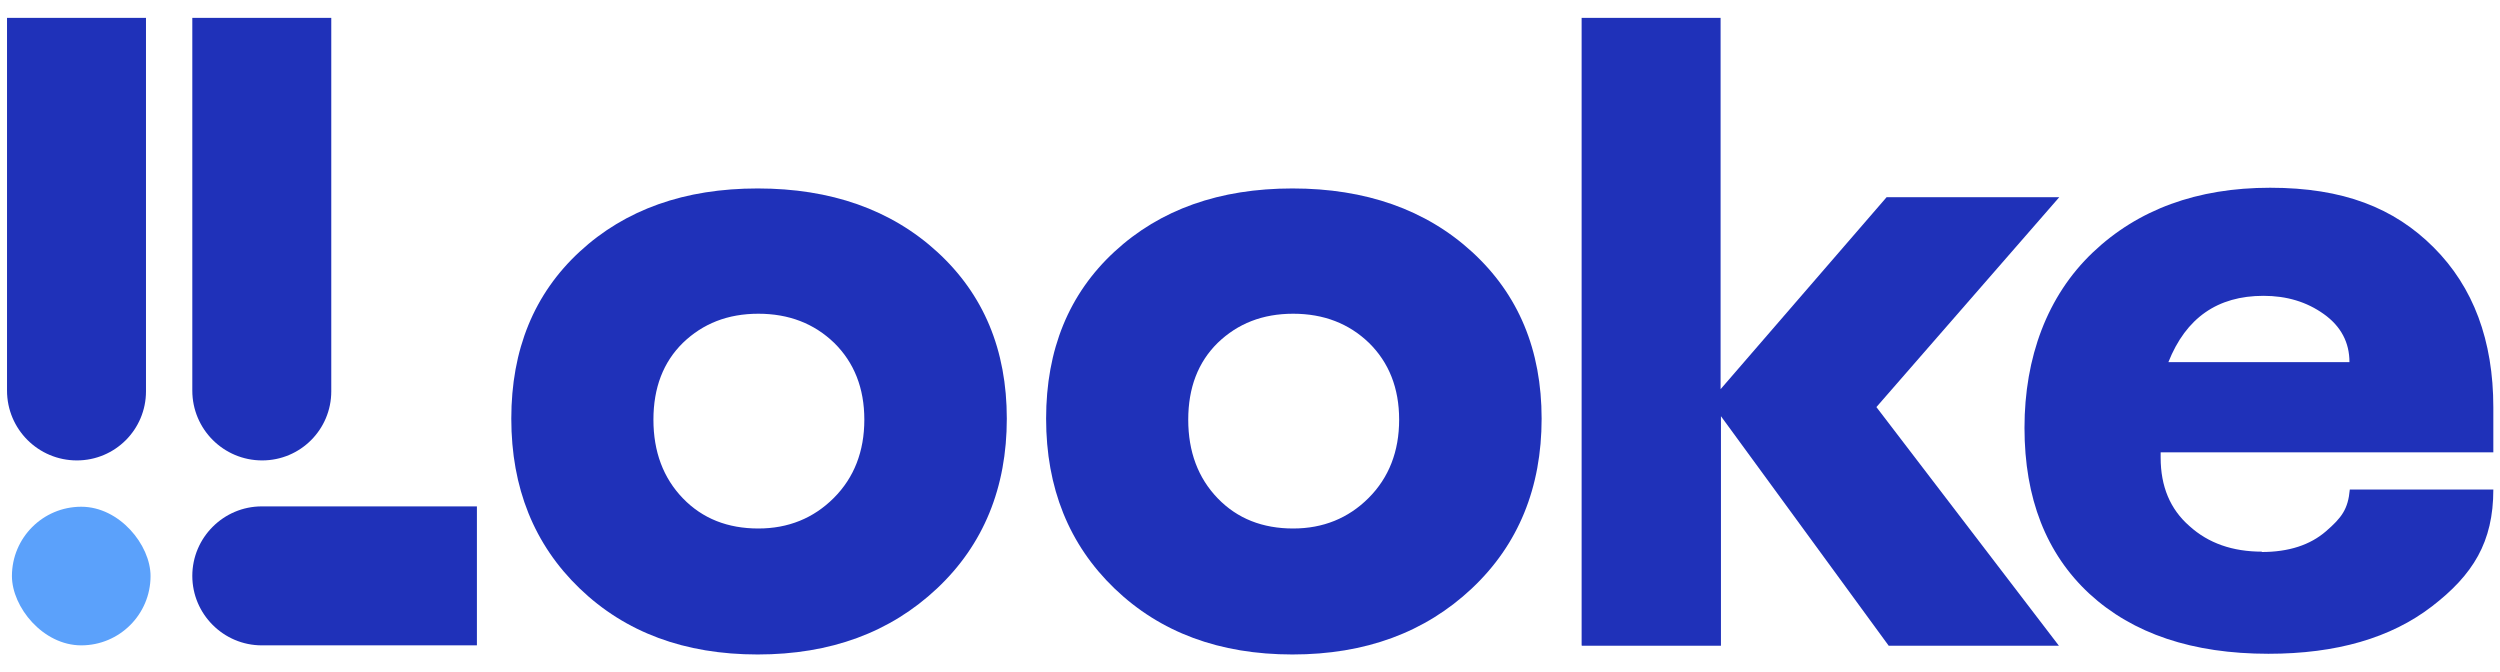 <svg xmlns="http://www.w3.org/2000/svg" id="Camada_1" data-name="Camada 1" viewBox="0 0 71.24 19.15"><defs><style>      .cls-1 {        fill: #1f31b9;      }      .cls-2 {        fill: #5ba1fb;      }    </style></defs><rect class="cls-2" x=".34" y="14.44" width="3.95" height="3.95" rx="1.98" ry="1.98"></rect><g><path class="cls-1" d="M26.7,16.77c-1.33,1.25-3.03,1.88-5.11,1.88s-3.77-.63-5.07-1.88c-1.3-1.25-1.95-2.87-1.95-4.84s.65-3.56,1.95-4.76c1.3-1.2,2.99-1.8,5.07-1.8s3.8.6,5.12,1.81c1.32,1.21,1.98,2.79,1.98,4.75s-.66,3.59-1.99,4.84ZM21.61,15.06c.85,0,1.57-.29,2.15-.87.58-.58.87-1.33.87-2.23s-.29-1.63-.86-2.19c-.57-.55-1.29-.83-2.16-.83s-1.58.28-2.15.83c-.56.55-.84,1.28-.84,2.19s.28,1.66.84,2.24c.56.58,1.28.86,2.15.86Z"></path><path class="cls-1" d="M41.94,16.77c-1.33,1.25-3.03,1.88-5.11,1.88s-3.77-.63-5.07-1.88c-1.3-1.25-1.95-2.87-1.95-4.84s.65-3.56,1.95-4.76c1.3-1.2,2.99-1.8,5.07-1.8s3.8.6,5.12,1.81c1.32,1.21,1.98,2.79,1.98,4.75s-.66,3.59-1.99,4.84ZM36.85,15.06c.85,0,1.57-.29,2.15-.87.58-.58.87-1.33.87-2.23s-.29-1.63-.86-2.19c-.57-.55-1.29-.83-2.16-.83s-1.58.28-2.15.83c-.56.55-.84,1.28-.84,2.19s.28,1.66.84,2.24c.56.58,1.28.86,2.15.86Z"></path><path class="cls-1" d="M45.07,18.39V.51h3.96v10.58l4.73-5.47h4.92l-5.21,5.98,5.2,6.8h-4.85l-4.78-6.54v6.54h-3.96Z"></path><path class="cls-1" d="M64.45,15.73c.77,0,1.38-.2,1.83-.59.45-.39.63-.63.68-1.19h4.09c0,1.5-.58,2.43-1.75,3.33-1.17.9-2.72,1.35-4.66,1.35-2.16,0-3.86-.57-5.1-1.71-1.23-1.14-1.85-2.72-1.85-4.73s.65-3.76,1.94-4.99c1.29-1.23,2.98-1.85,5.06-1.85s3.53.57,4.66,1.7c1.13,1.13,1.7,2.65,1.7,4.56v1.28h-9.48v.15c0,.82.27,1.47.82,1.95.54.49,1.23.73,2.07.73ZM61.79,10.32h5.16c0-.56-.24-1.02-.73-1.37-.49-.35-1.06-.52-1.72-.52-1.31,0-2.21.63-2.71,1.89Z"></path><path class="cls-1" d="M5.48,16.41h0c0,1.09.89,1.98,1.98,1.98h6.13v-3.96h-6.13c-1.09,0-1.98.89-1.98,1.98Z"></path><path class="cls-1" d="M.2.51v10.62c0,1.1.89,1.99,1.99,1.99h0c1.09,0,1.97-.88,1.97-1.97V.51S.2.51.2.51Z"></path><path class="cls-1" d="M5.48.51v10.62c0,1.1.89,1.99,1.99,1.99h0c1.09,0,1.97-.88,1.97-1.97V.51s-3.96,0-3.96,0Z"></path></g></svg>